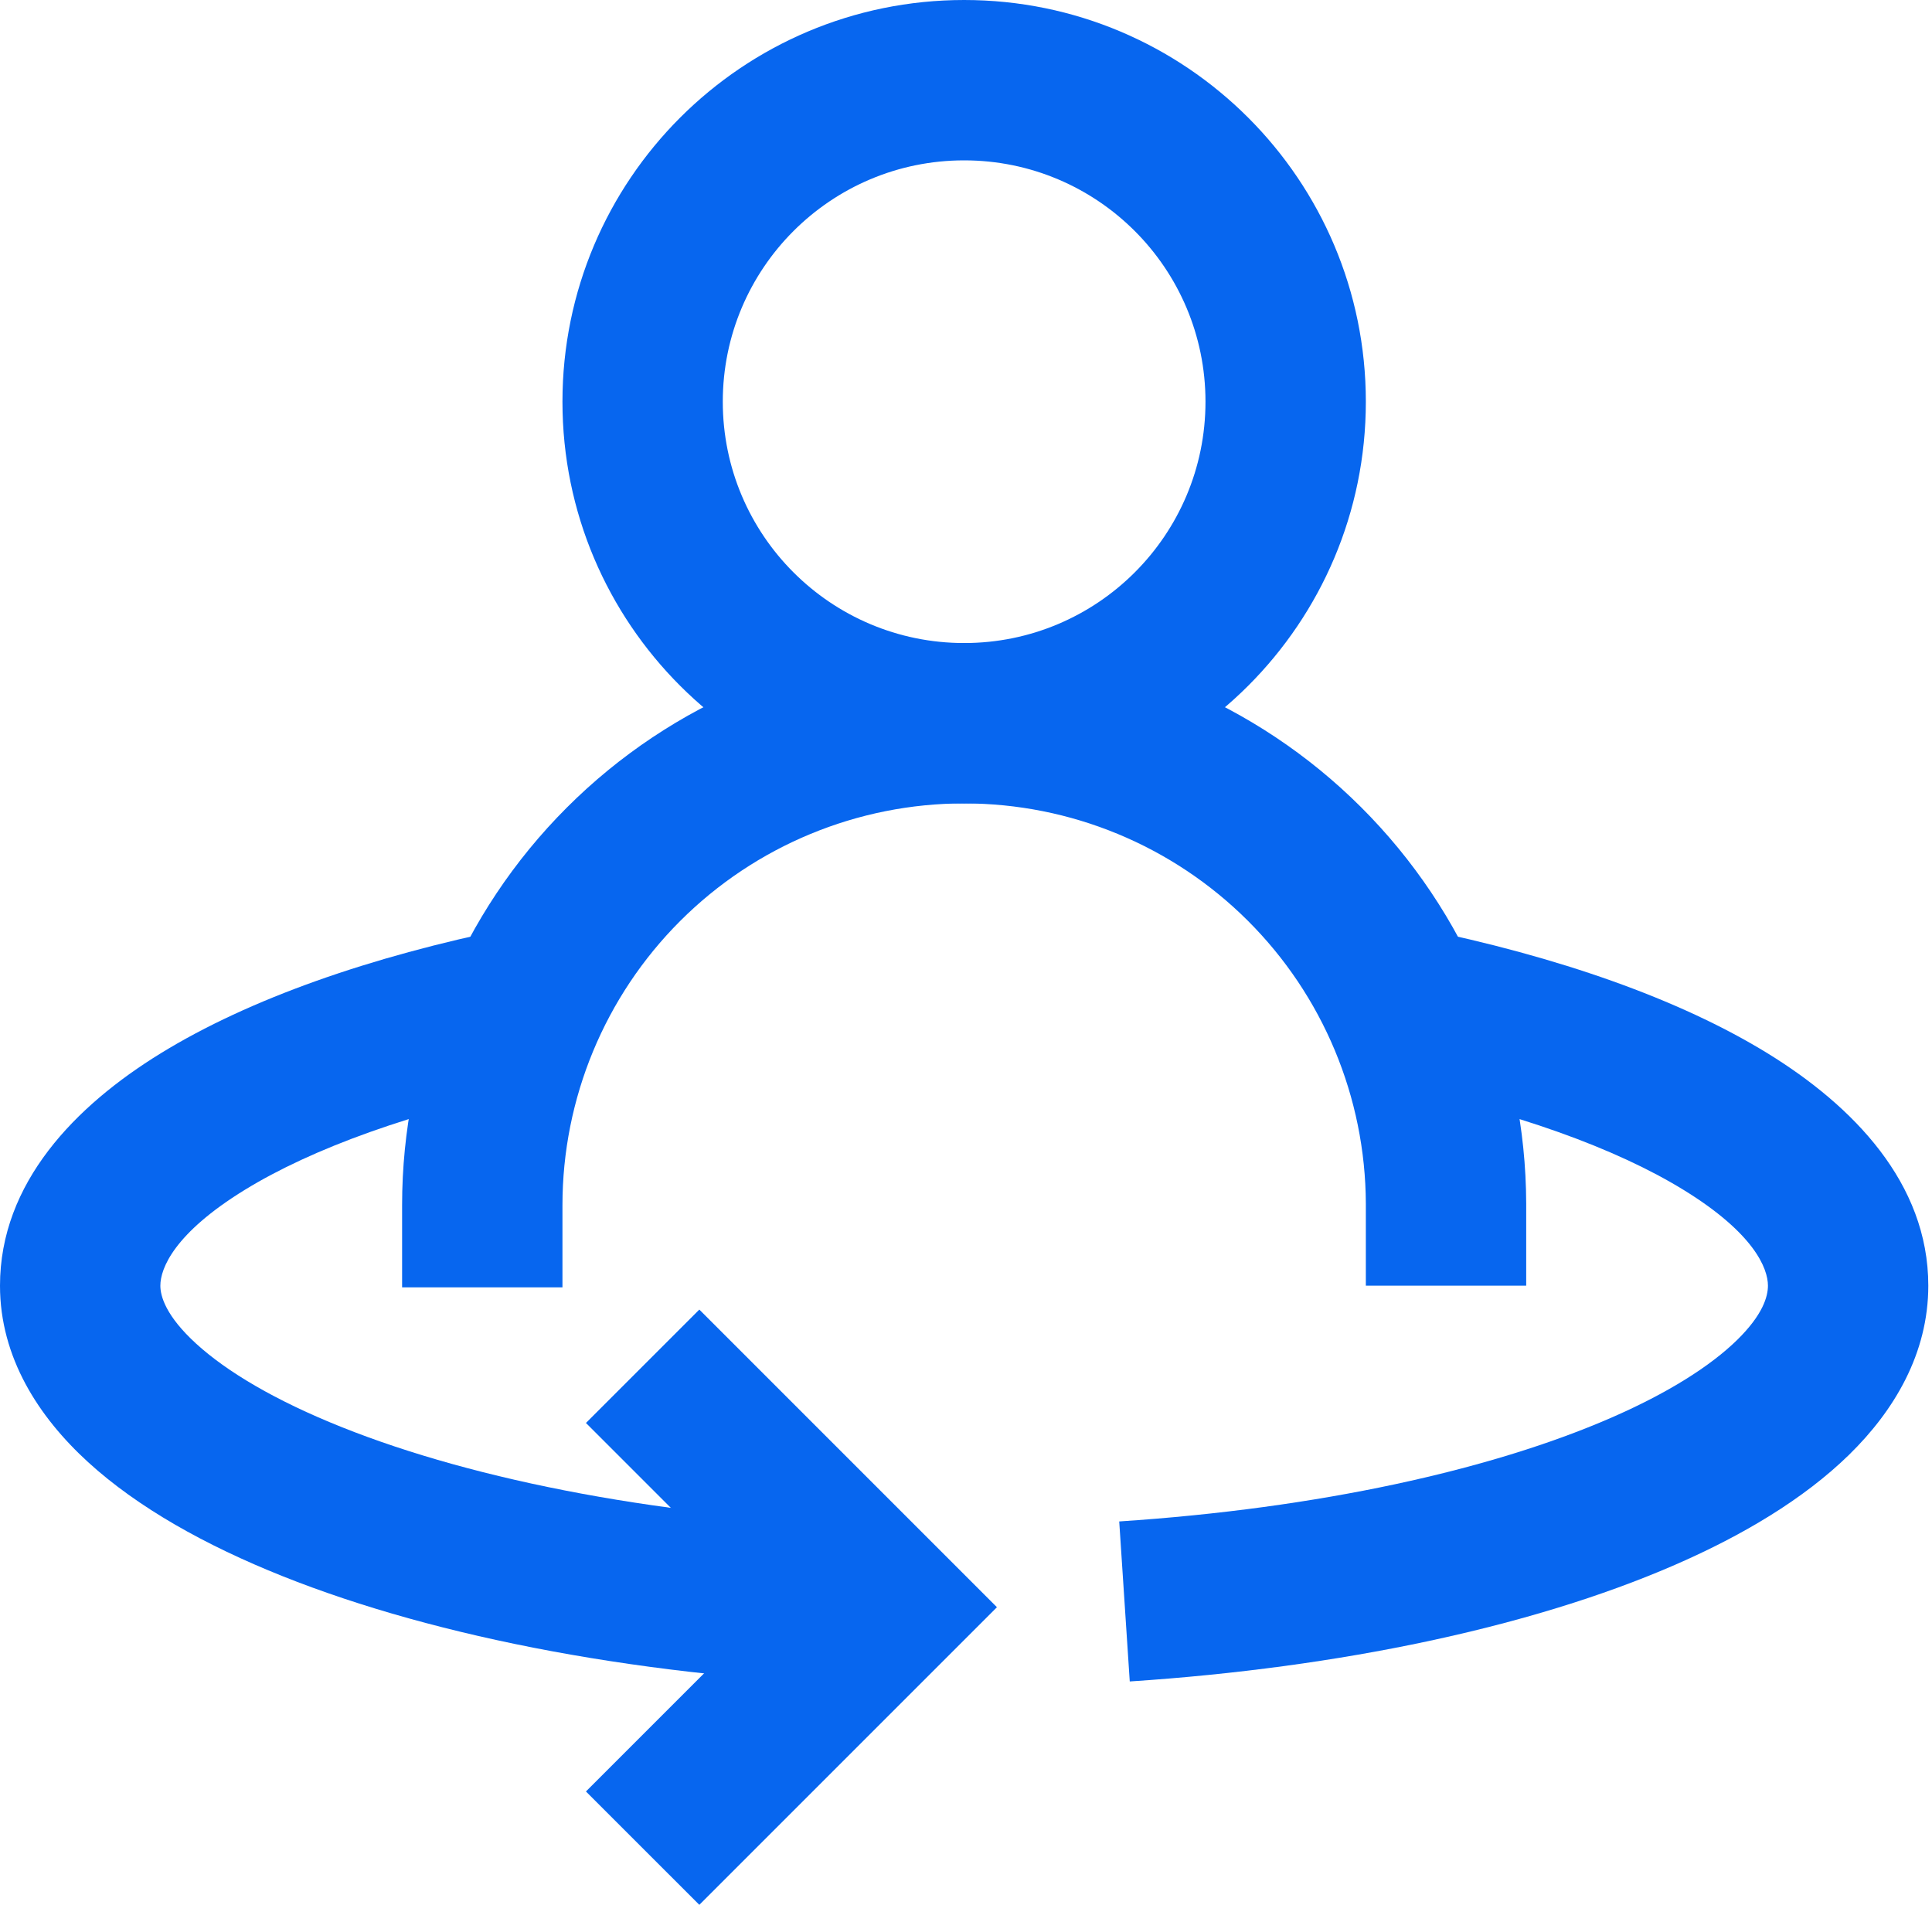 <?xml version="1.0" encoding="UTF-8"?> <svg xmlns="http://www.w3.org/2000/svg" width="71" height="70" viewBox="0 0 71 70" fill="none"><g id="Group 433"><path id="Vector (Stroke)" fill-rule="evenodd" clip-rule="evenodd" d="M35.432 5.893C30.533 5.893 26.562 9.864 26.562 14.762C26.562 19.66 30.533 23.631 35.432 23.631C40.33 23.631 44.301 19.66 44.301 14.762C44.301 9.864 40.33 5.893 35.432 5.893ZM20.67 14.762C20.67 6.609 27.279 0 35.432 0C43.585 0 50.194 6.609 50.194 14.762C50.194 22.915 43.585 29.524 35.432 29.524C27.279 29.524 20.67 22.915 20.67 14.762Z" fill="#0766EF"></path><path id="Vector (Stroke)_2" fill-rule="evenodd" clip-rule="evenodd" d="M61.872 43.728C59.407 42.213 55.684 40.848 50.981 39.89L52.157 34.115C57.245 35.152 61.696 36.703 64.958 38.708C68.093 40.636 70.864 43.469 70.864 47.247C70.864 49.737 69.616 51.834 67.951 53.462C66.293 55.082 64.037 56.434 61.467 57.544C56.313 59.771 49.311 61.278 41.518 61.791L41.131 55.911C48.478 55.427 54.773 54.017 59.13 52.135C61.316 51.19 62.869 50.188 63.832 49.248C64.787 48.314 64.971 47.643 64.971 47.247C64.971 46.612 64.463 45.321 61.872 43.728Z" fill="#0766EF"></path><path id="Vector (Stroke)_3" fill-rule="evenodd" clip-rule="evenodd" d="M5.906 38.708C9.167 36.703 13.619 35.152 18.707 34.115L19.883 39.89C15.18 40.848 11.457 42.213 8.992 43.728C6.401 45.321 5.893 46.612 5.893 47.247C5.893 47.631 6.091 48.357 7.212 49.381C8.328 50.4 10.11 51.468 12.572 52.45C17.474 54.407 24.485 55.793 32.507 56.057L32.313 61.947C23.805 61.667 16.084 60.197 10.387 57.923C7.549 56.79 5.064 55.399 3.239 53.733C1.419 52.071 0 49.884 0 47.247C0 43.469 2.77 40.636 5.906 38.708Z" fill="#0766EF"></path><path id="Vector (Stroke)_4" fill-rule="evenodd" clip-rule="evenodd" d="M28.304 59.063L21.533 52.292L25.7 48.125L36.637 59.063L25.7 70L21.533 65.834L28.304 59.063Z" fill="#0766EF"></path><path id="Vector (Stroke)_5" fill-rule="evenodd" clip-rule="evenodd" d="M20.827 29.681C24.7 25.807 29.954 23.631 35.432 23.631C40.898 23.631 46.141 25.797 50.012 29.656C53.883 33.514 56.068 38.75 56.087 44.215L56.087 44.225L56.087 47.247H50.194V44.231C50.179 40.326 48.618 36.586 45.852 33.83C43.085 31.072 39.338 29.524 35.432 29.524C31.517 29.524 27.762 31.079 24.994 33.847C22.225 36.616 20.67 40.371 20.67 44.286V47.308H14.777V44.286C14.777 38.808 16.953 33.554 20.827 29.681Z" fill="#0766EF"></path></g></svg> 